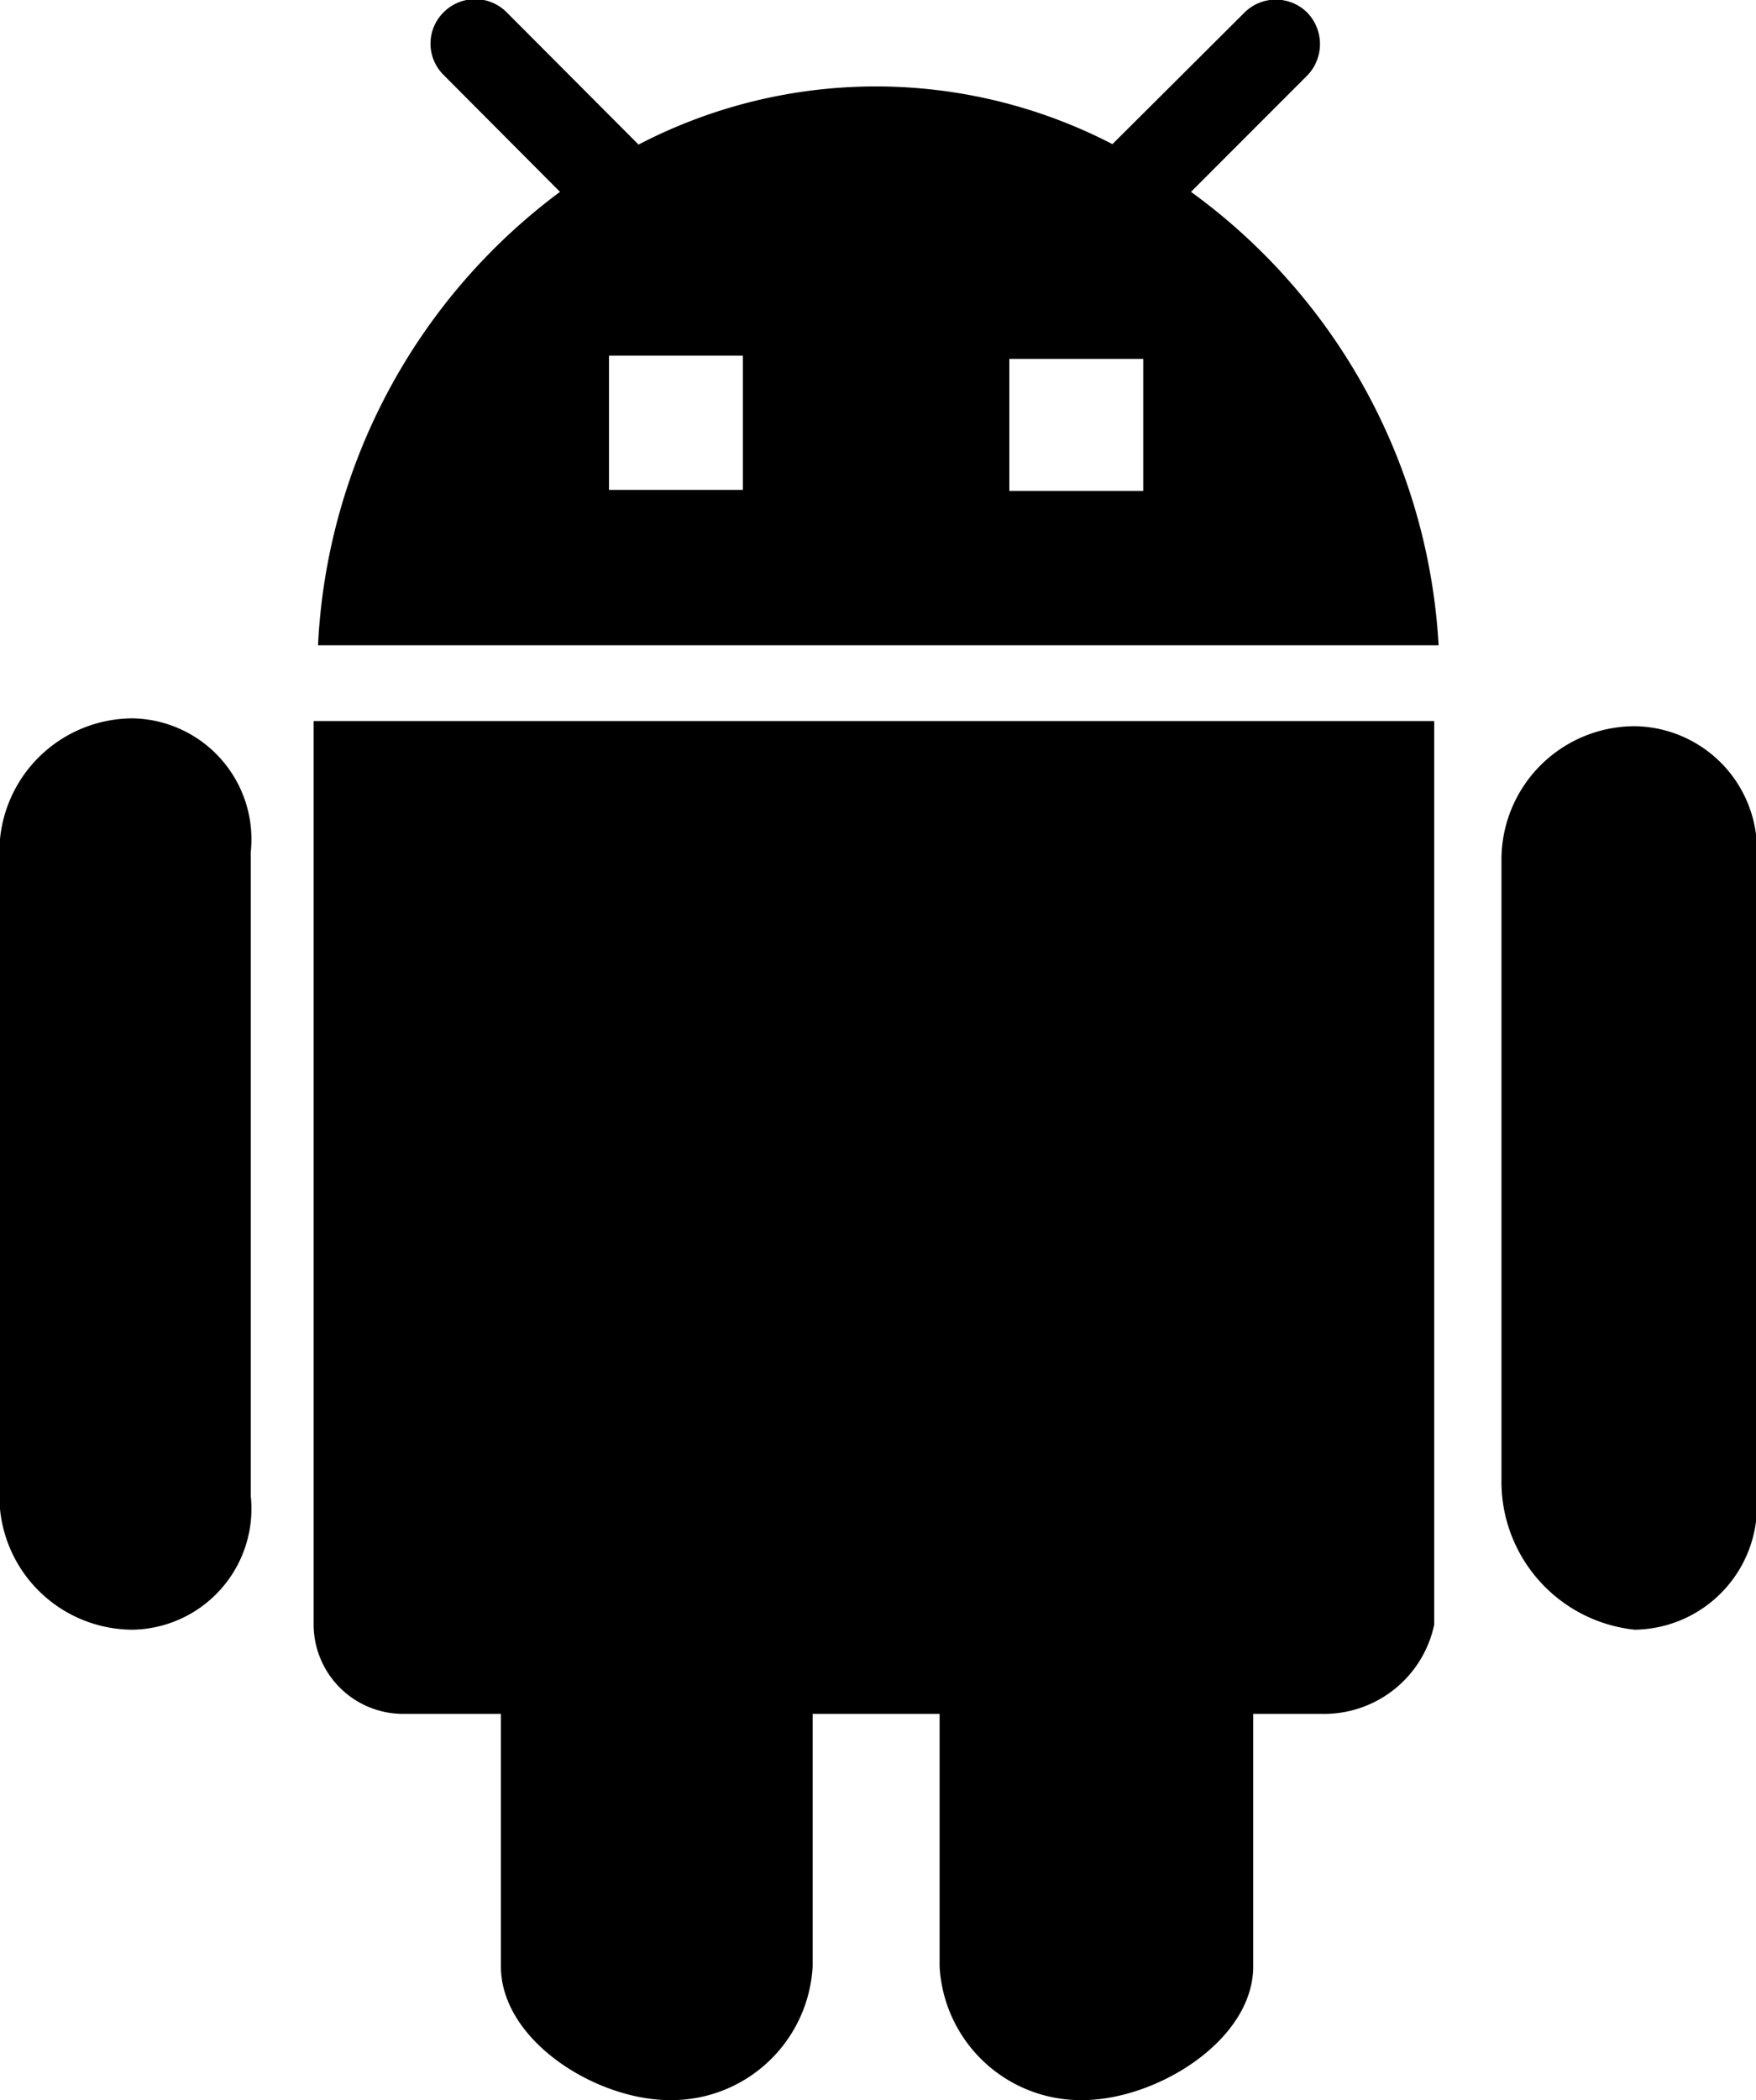 <svg xmlns="http://www.w3.org/2000/svg" width="27.94" height="33.406" viewBox="0 0 27.94 33.406">
<defs>
    <style>
      .cls-1 {
        fill-rule: evenodd;
      }
    </style>
  </defs>
  <path id="形状_2" data-name="形状 2" class="cls-1" d="M1052.05,766.438a1.425,1.425,0,0,0,1.42,1.419h1.56v4.017c0,1.177,1.51,2.127,2.69,2.127a2.249,2.249,0,0,0,2.27-2.127v-4.017h2.02v4.017a2.249,2.249,0,0,0,2.27,2.127c1.18,0,2.72-.95,2.72-2.127v-4.017h1.09a1.791,1.791,0,0,0,1.79-1.419V752.064h-17.83v14.374Zm-2.87-14.417a2.126,2.126,0,0,0-2.13,2.128V764.39a2.126,2.126,0,0,0,2.13,2.128,1.925,1.925,0,0,0,1.87-2.128V754.149a1.925,1.925,0,0,0-1.87-2.128h0Zm23.89,0.125a2.123,2.123,0,0,0-2.12,2.128v9.85a2.368,2.368,0,0,0,2.12,2.394,1.972,1.972,0,0,0,1.94-2.128V754.274a1.972,1.972,0,0,0-1.94-2.128h0Zm-7.06-8.5,1.85-1.851a0.719,0.719,0,0,0,0-1,0.707,0.707,0,0,0-1,0l-2.1,2.092a8.173,8.173,0,0,0-7.54.007l-2.1-2.106a0.707,0.707,0,0,0-1,0,0.7,0.7,0,0,0,0,1l1.85,1.858a9.563,9.563,0,0,0-3.85,7.213h17.83a9.569,9.569,0,0,0-3.94-7.213h0Zm-7.13,4.741h-2.13v-2.135h2.13v2.135Zm6.37,0.016h-2.13v-2.1h2.13v2.1Zm0,0" transform="translate(-1047.06 -740.594)"/>
</svg>
